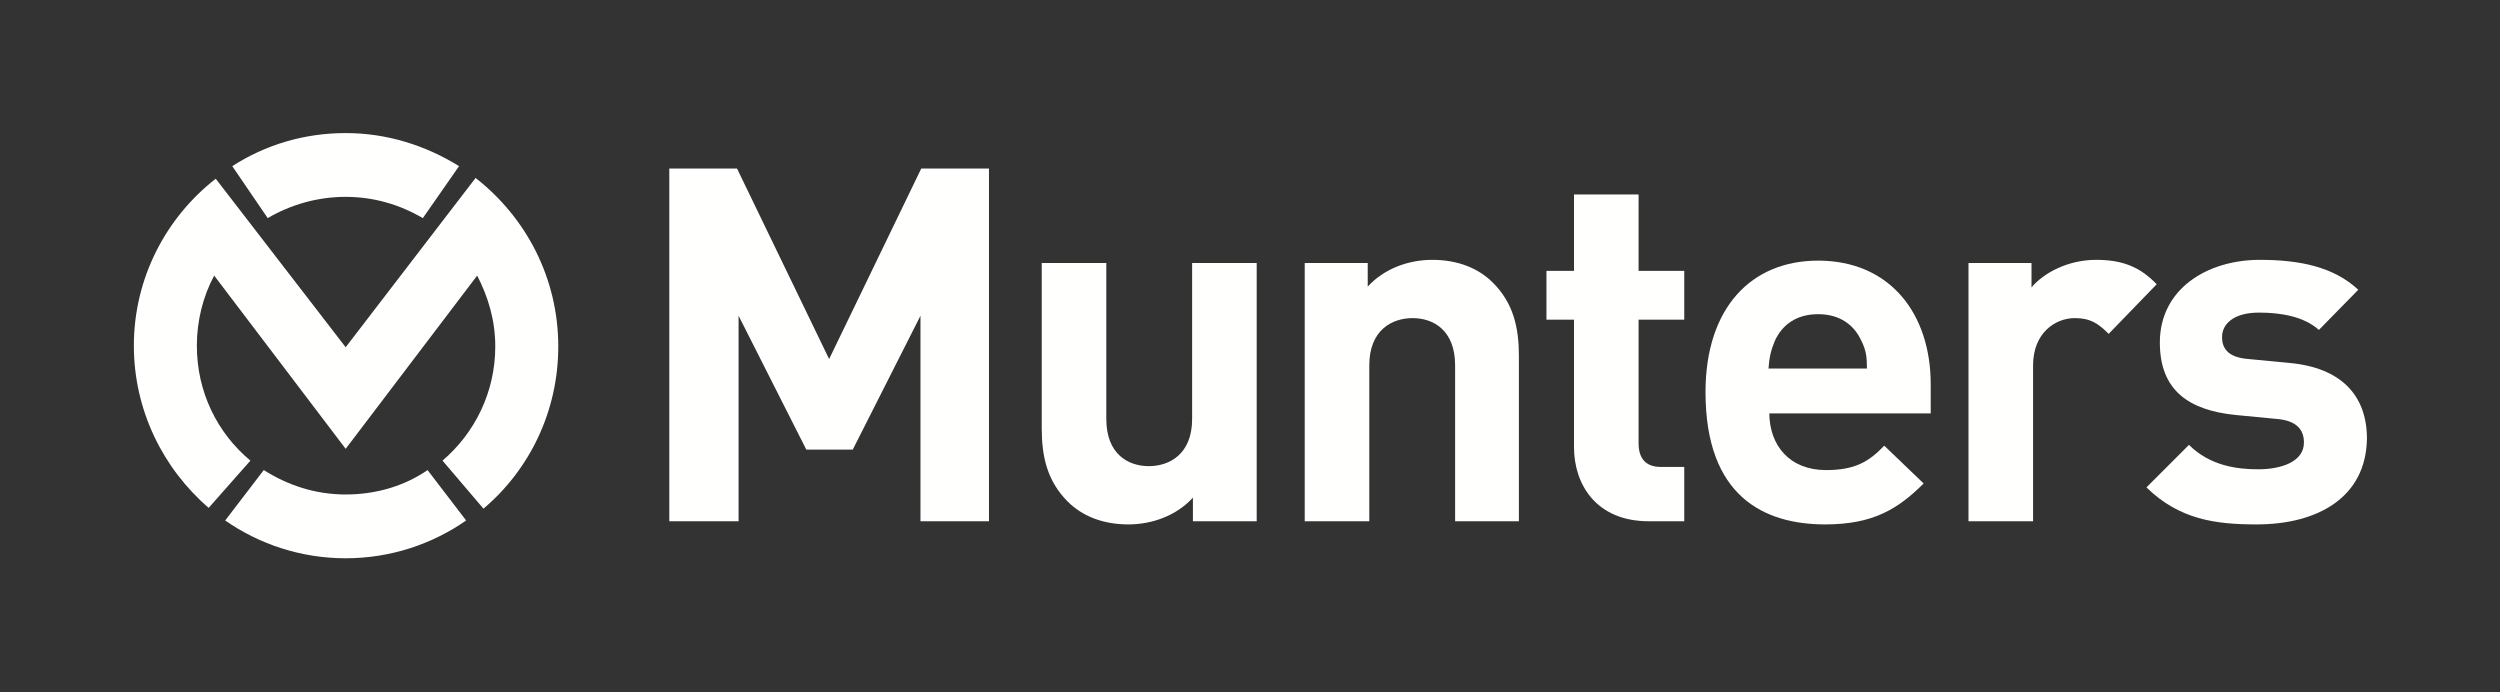 <?xml version="1.0" encoding="utf-8"?>
<!-- Generator: Adobe Illustrator 22.1.0, SVG Export Plug-In . SVG Version: 6.00 Build 0)  -->
<svg version="1.1" id="Layer_1" xmlns="http://www.w3.org/2000/svg" xmlns:xlink="http://www.w3.org/1999/xlink" x="0px" y="0px"
	 viewBox="0 0 317.5 87.9" style="enable-background:new 0 0 317.5 87.9;" xml:space="preserve">
<rect x="0" y="0" width="317.5" height="87.9" fill="#333333" stroke="none"/>
<style type="text/css">
	.st0{fill:#FFFFFE;}
</style>
<g>
	<path class="st0" d="M116.9,66.2V40.1l-8.6,17h-5.9l-8.6-17v26.1H85V21.4h8.6l11.7,24.2L117,21.4h8.6v44.8H116.9z"/>
	<path class="st0" d="M151.5,66.2v-3c-2.1,2.3-5.2,3.4-8.2,3.4c-3.3,0-5.9-1.1-7.7-2.9c-2.6-2.6-3.3-5.7-3.3-9.3v-21h8.2v19.8
		c0,4.5,2.8,6,5.4,6c2.6,0,5.5-1.5,5.5-6V33.4h8.2v32.8H151.5z"/>
	<path class="st0" d="M184.8,66.2V46.4c0-4.5-2.8-6-5.4-6c-2.6,0-5.5,1.5-5.5,6v19.8h-8.2V33.4h8v3c2.1-2.3,5.2-3.4,8.2-3.4
		c3.3,0,5.9,1.1,7.7,2.9c2.6,2.6,3.3,5.7,3.3,9.3v21H184.8z"/>
	<path class="st0" d="M209.4,66.2c-6.7,0-9.5-4.7-9.5-9.4V40.6h-3.5v-6.2h3.5v-9.7h8.2v9.7h5.8v6.2h-5.8v15.7c0,1.9,0.9,3,2.8,3h3
		v6.9H209.4z"/>
	<path class="st0" d="M224.7,52.4c0,4.2,2.6,7.3,7.2,7.3c3.6,0,5.4-1,7.4-3.1l5,4.8c-3.3,3.3-6.5,5.2-12.5,5.2
		c-7.7,0-15.2-3.5-15.2-16.8c0-10.7,5.8-16.7,14.3-16.7c9.1,0,14.3,6.7,14.3,15.7v3.7H224.7z M236.4,43.3c-0.9-2-2.7-3.4-5.5-3.4
		c-2.8,0-4.6,1.4-5.5,3.4c-0.5,1.2-0.7,2.1-0.8,3.5h12.5C237.1,45.3,237,44.5,236.4,43.3z"/>
	<path class="st0" d="M267.8,42.4c-1.3-1.3-2.3-2-4.3-2c-2.5,0-5.3,1.9-5.3,6v19.8H250V33.4h8v3.1c1.6-1.9,4.7-3.5,8.2-3.5
		c3.2,0,5.5,0.8,7.7,3.1L267.8,42.4z"/>
	<path class="st0" d="M286.6,66.6c-5.2,0-9.8-0.6-14-4.7l5.4-5.4c2.7,2.7,6.2,3.1,8.8,3.1c2.8,0,5.8-0.9,5.8-3.4
		c0-1.6-0.9-2.8-3.5-3l-5.2-0.5c-5.9-0.6-9.6-3.1-9.6-9.2c0-6.8,6-10.5,12.7-10.5c5.1,0,9.4,0.9,12.5,3.8l-5,5.1
		c-1.9-1.7-4.8-2.2-7.6-2.2c-3.3,0-4.7,1.5-4.7,3.1c0,1.2,0.5,2.6,3.4,2.8l5.2,0.5c6.5,0.6,9.8,4.1,9.8,9.6
		C300.5,63.2,294.3,66.6,286.6,66.6z"/>
</g>
<g>
	<path class="st0" d="M60.4,22.6L43.9,44.1L27.4,22.7C21.1,27.6,17,35.3,17,43.9c0,8.2,3.7,15.6,9.5,20.6l5.3-6
		C27.6,55,25,49.8,25,43.9c0-3.2,0.8-6.3,2.2-8.9l16.7,22l16.7-22c1.4,2.7,2.3,5.7,2.3,9c0,5.8-2.6,11-6.7,14.5l5.2,6.1
		c5.8-4.9,9.5-12.3,9.5-20.6C70.9,35.3,66.8,27.6,60.4,22.6z"/>
	<path class="st0" d="M43.9,25c3.6,0,6.9,1,9.8,2.7l4.6-6.6c-4.2-2.6-9.1-4.2-14.4-4.2c-5.3,0-10.2,1.5-14.4,4.2l4.5,6.6
		C36.9,26,40.3,25,43.9,25z"/>
	<path class="st0" d="M43.9,62.8c-3.9,0-7.4-1.2-10.4-3.1l-4.9,6.4c4.3,3,9.6,4.8,15.3,4.8h0c5.7,0,11-1.8,15.3-4.8l-4.9-6.4
		C51.4,61.7,47.8,62.8,43.9,62.8z"/>
</g>
</svg>
